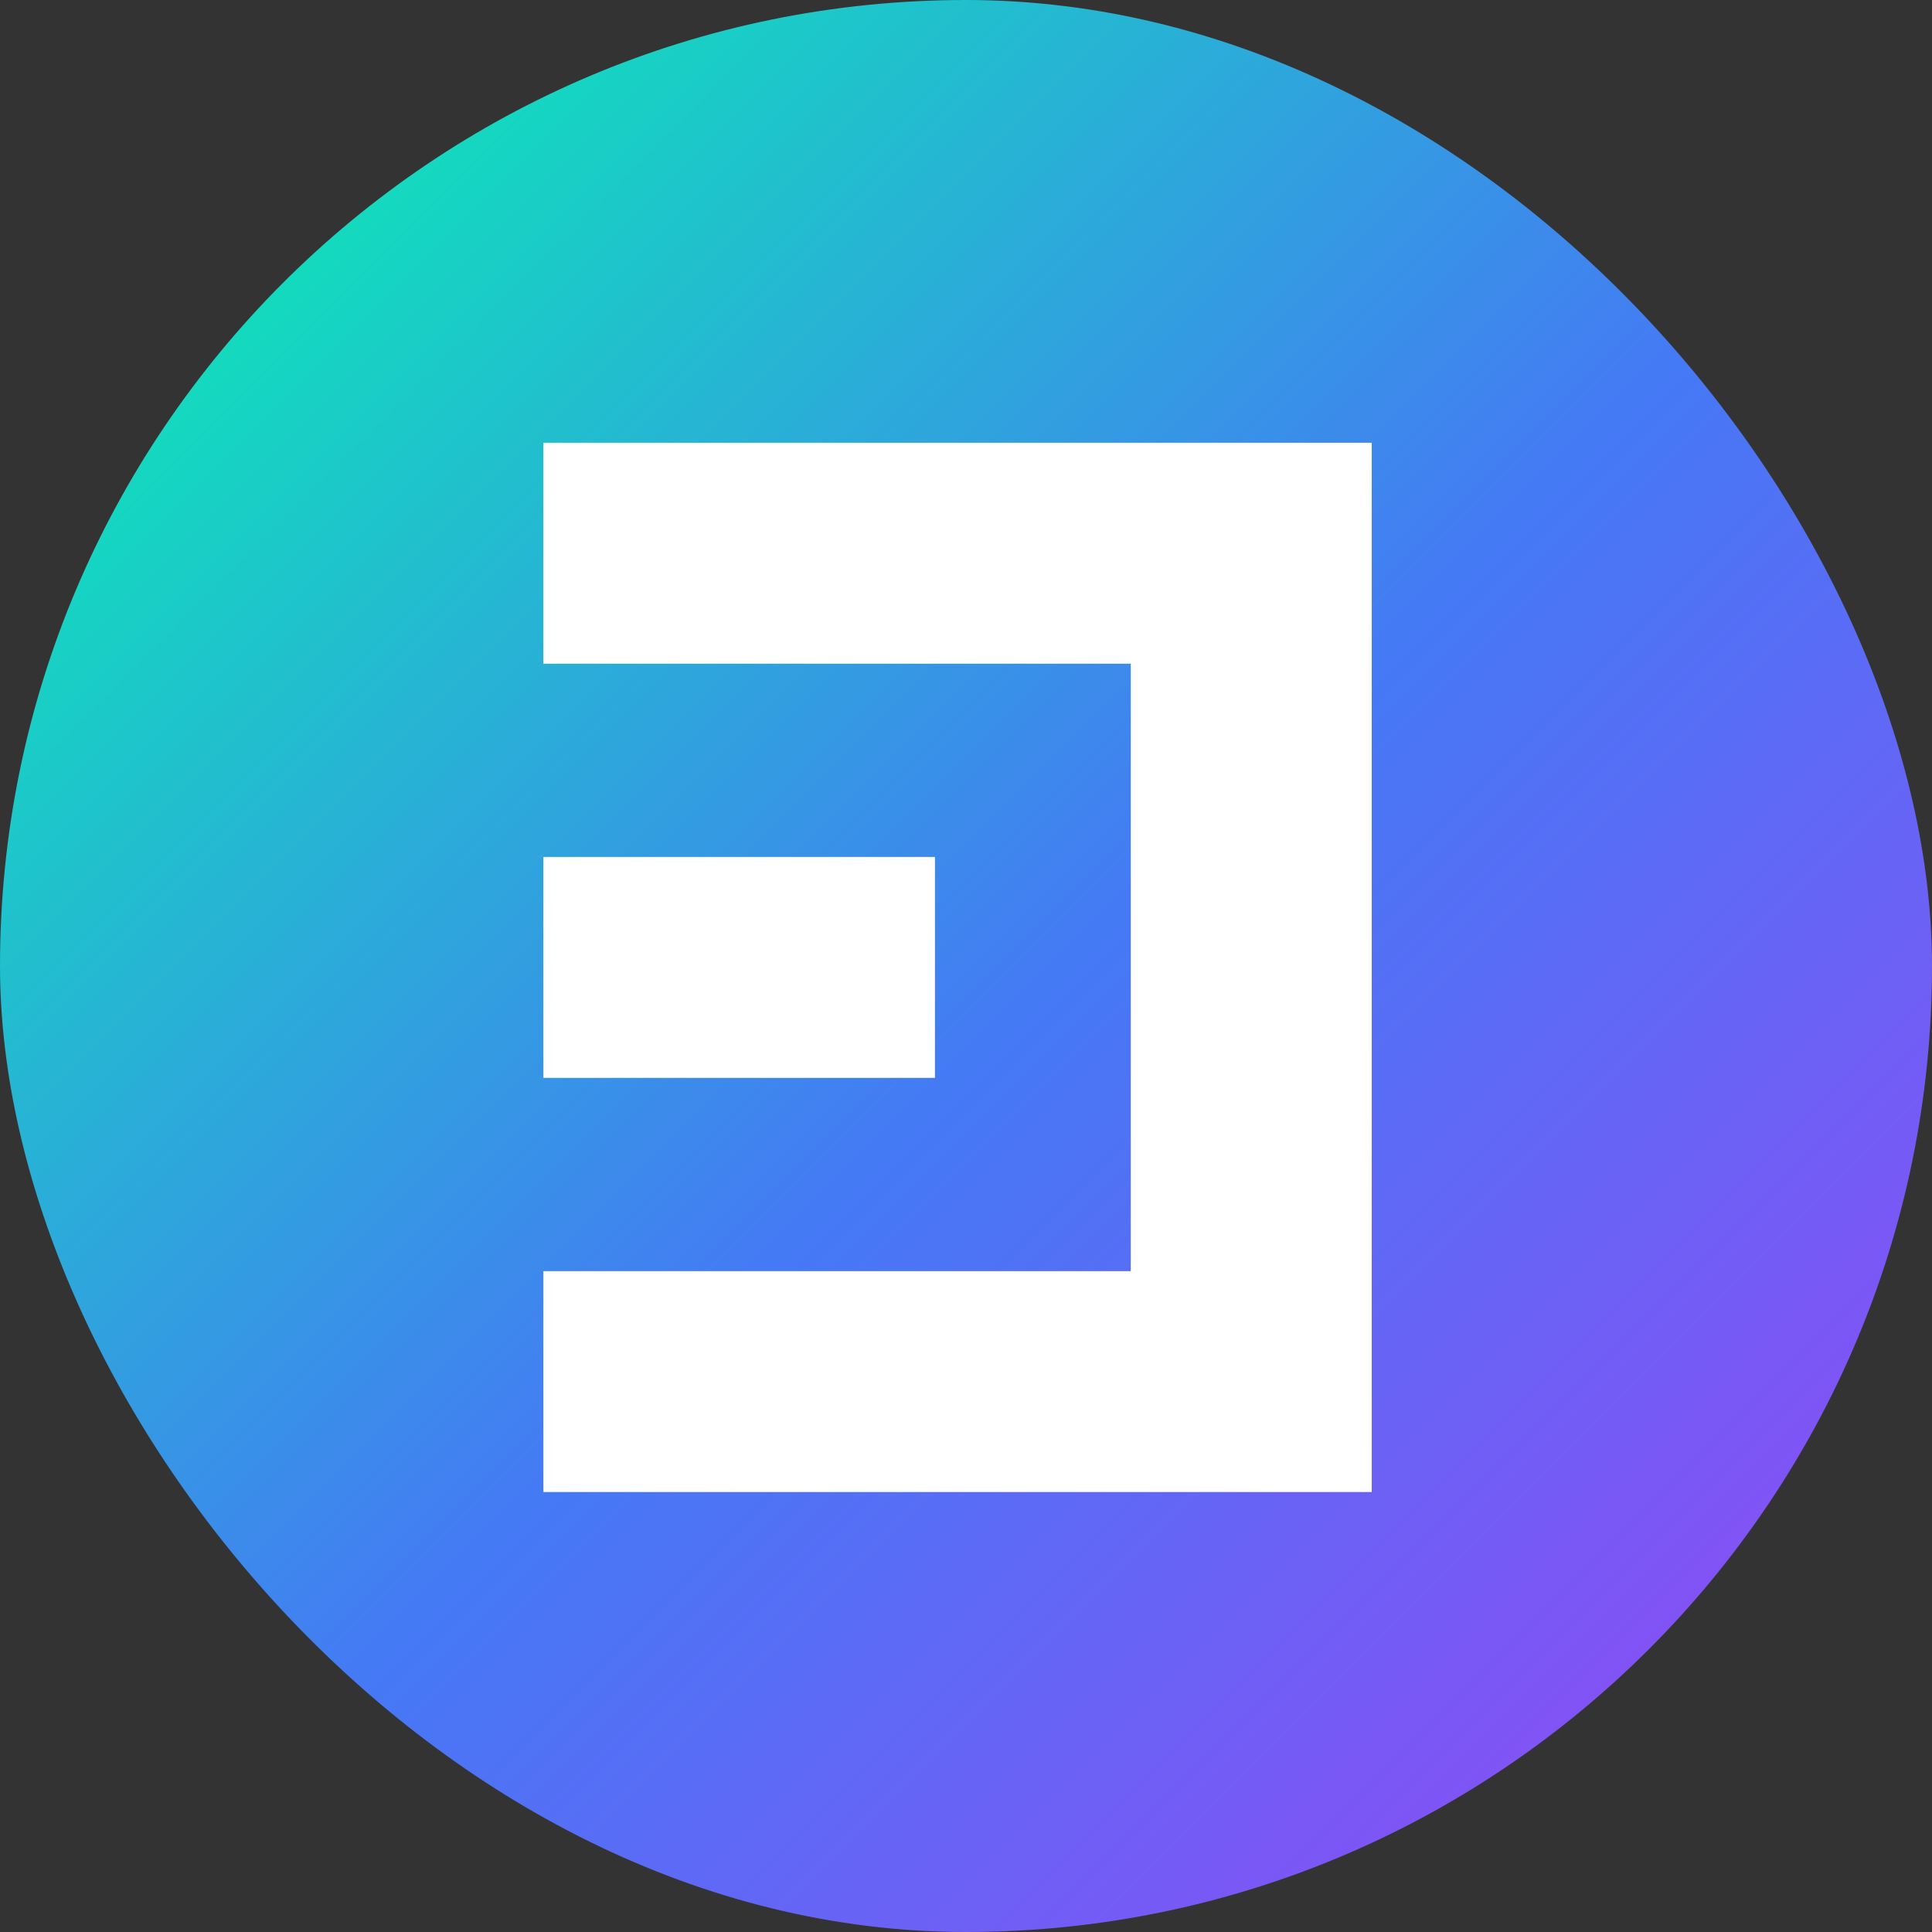 <svg width="96" height="96" viewBox="0 0 96 96" fill="none" xmlns="http://www.w3.org/2000/svg">
<rect x="0" y="0" width="96" height="96" fill="#333333" stroke="none"/>
<rect width="96" height="96" rx="48" fill="url(#paint0_linear_133_2898)"/>
<path fill-rule="evenodd" clip-rule="evenodd" d="M68.161 74.138V22H27V32.978H56.187V63.162H27V74.138H68.161ZM46.458 53.559V42.581H27V53.559H46.458Z" fill="white"/>
<defs>
<linearGradient id="paint0_linear_133_2898" x1="-47.929" y1="47.929" x2="47.929" y2="143.787" gradientUnits="userSpaceOnUse">
<stop stop-color="#00FFAA"/>
<stop offset="0.531" stop-color="#4579F5"/>
<stop offset="1" stop-color="#9C42F5"/>
</linearGradient>
</defs>
</svg>
